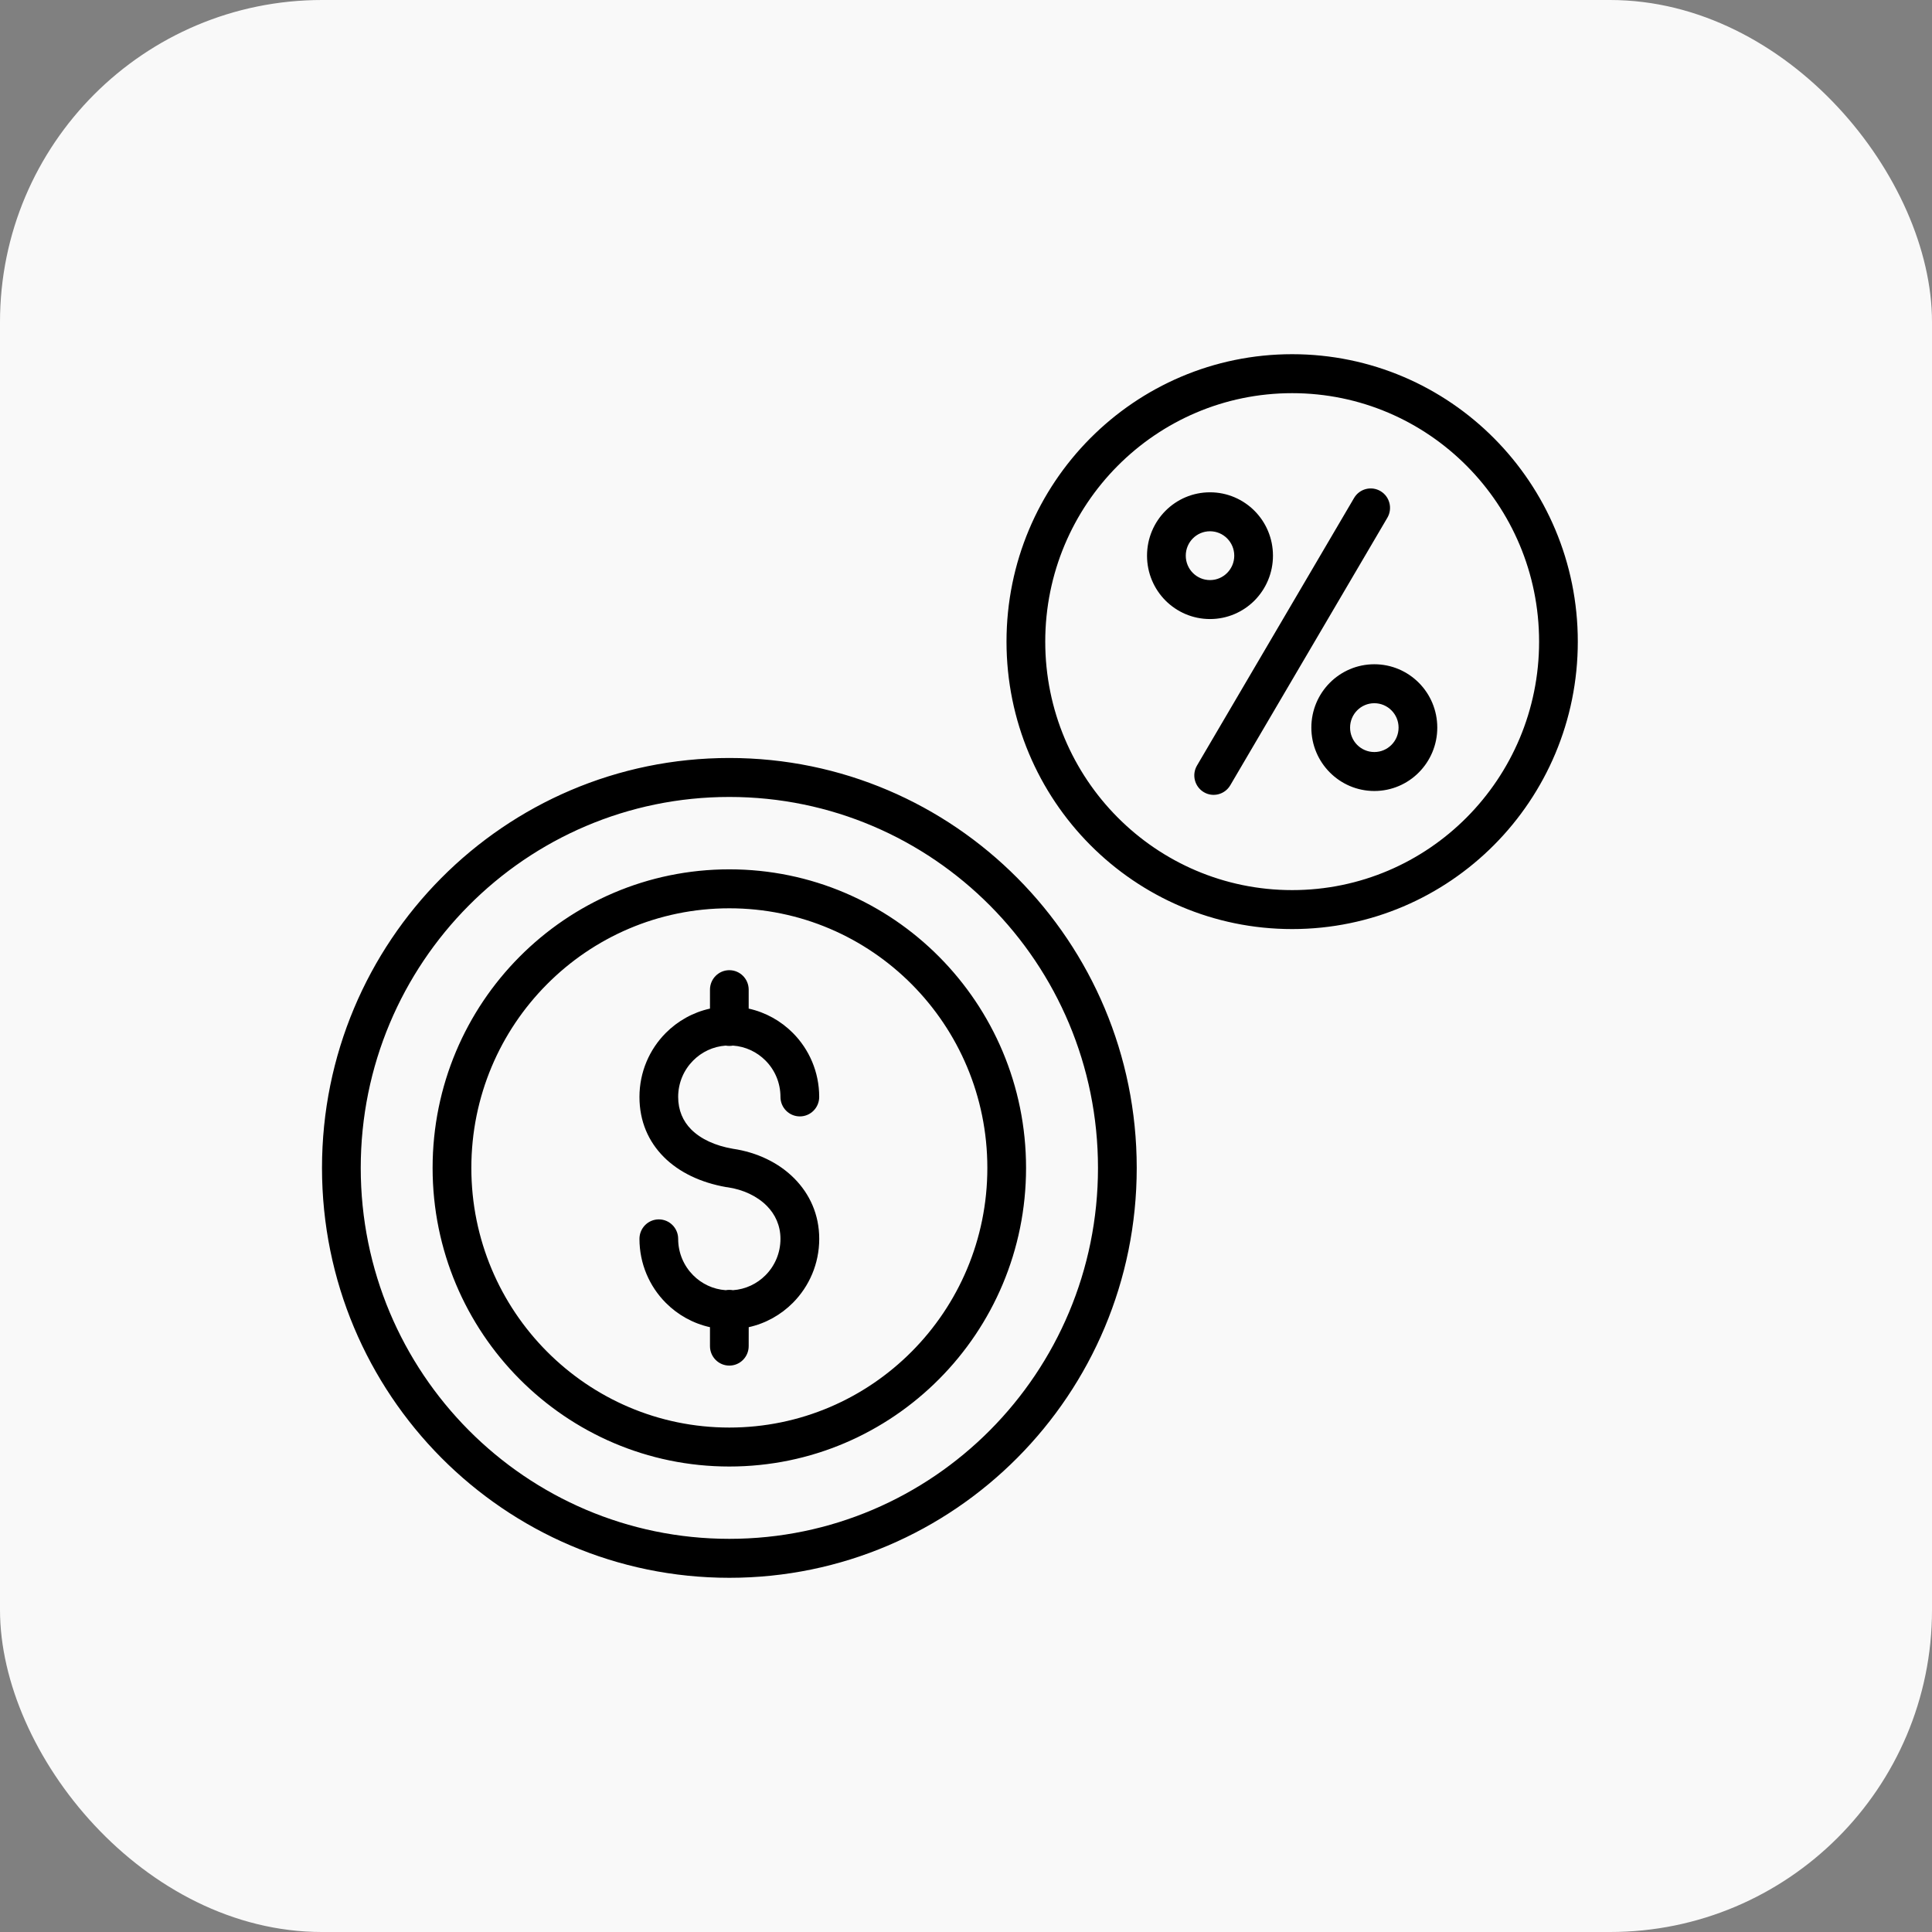 <svg width="60" height="60" viewBox="0 0 60 60" fill="none" xmlns="http://www.w3.org/2000/svg">
<rect x="0" y="0" width="60" height="60" fill="#808080" stroke="none"/>
<rect width="60" height="60" rx="10" fill="#F9F9F9"/>
<path fill-rule="evenodd" clip-rule="evenodd" d="M28.316 30.569C26.866 29.11 24.863 28.208 22.65 28.208C20.437 28.208 18.434 29.11 16.985 30.569C15.534 32.028 14.638 34.044 14.638 36.271C14.638 38.497 15.534 40.513 16.985 41.972C18.435 43.431 20.438 44.334 22.65 44.334C24.862 44.334 26.866 43.431 28.316 41.972C29.766 40.513 30.663 38.497 30.663 36.271C30.663 34.044 29.766 32.028 28.316 30.569ZM22.65 26.998C25.194 26.998 27.498 28.035 29.166 29.714C30.833 31.392 31.865 33.71 31.865 36.271C31.865 38.831 30.834 41.15 29.166 42.827C27.498 44.505 25.195 45.544 22.65 45.544C20.105 45.544 17.802 44.505 16.134 42.827C14.467 41.15 13.435 38.831 13.435 36.271C13.435 33.71 14.466 31.392 16.134 29.714C17.802 28.036 20.105 26.998 22.65 26.998ZM23.251 41.805C23.251 42.139 22.982 42.41 22.65 42.41C22.318 42.41 22.049 42.139 22.049 41.805V41.217C21.519 41.1 21.046 40.832 20.676 40.46C20.171 39.952 19.859 39.249 19.859 38.474C19.859 38.14 20.128 37.869 20.46 37.869C20.792 37.869 21.061 38.14 21.061 38.474C21.061 38.915 21.239 39.315 21.527 39.604C21.789 39.868 22.143 40.04 22.537 40.068C22.573 40.061 22.611 40.058 22.65 40.058C22.689 40.058 22.727 40.061 22.763 40.068C23.157 40.04 23.511 39.868 23.773 39.604C24.061 39.315 24.238 38.915 24.238 38.474C24.238 38.062 24.076 37.713 23.814 37.449C23.511 37.144 23.078 36.943 22.598 36.872C22.582 36.87 22.565 36.868 22.549 36.866C21.77 36.729 21.093 36.412 20.613 35.929C20.138 35.451 19.859 34.825 19.859 34.066C19.859 33.291 20.171 32.588 20.676 32.08C21.046 31.708 21.519 31.44 22.049 31.323V30.735C22.049 30.401 22.318 30.13 22.65 30.13C22.982 30.13 23.251 30.401 23.251 30.735V31.323C23.781 31.44 24.254 31.708 24.624 32.08C25.129 32.588 25.441 33.291 25.441 34.066C25.441 34.4 25.172 34.671 24.84 34.671C24.508 34.671 24.238 34.4 24.238 34.066C24.238 33.625 24.061 33.225 23.773 32.936C23.511 32.672 23.157 32.5 22.763 32.472C22.727 32.479 22.689 32.482 22.65 32.482C22.611 32.482 22.573 32.479 22.537 32.472C22.143 32.5 21.789 32.672 21.527 32.936C21.239 33.225 21.061 33.625 21.061 34.066C21.061 34.48 21.21 34.818 21.463 35.073C21.765 35.377 22.216 35.581 22.751 35.674L22.766 35.677C23.503 35.785 24.179 36.105 24.665 36.594C25.145 37.077 25.442 37.717 25.442 38.474C25.442 39.249 25.129 39.952 24.624 40.46C24.254 40.832 23.781 41.1 23.252 41.217L23.251 41.805ZM38.11 16.721C37.974 16.584 37.786 16.499 37.578 16.499C37.369 16.499 37.181 16.584 37.045 16.721C36.909 16.858 36.825 17.047 36.825 17.257C36.825 17.466 36.909 17.656 37.045 17.793C37.181 17.93 37.369 18.015 37.578 18.015C37.786 18.015 37.974 17.93 38.11 17.793C38.246 17.656 38.331 17.466 38.331 17.257C38.331 17.047 38.246 16.858 38.11 16.721ZM37.578 15.289C38.118 15.289 38.606 15.509 38.961 15.865C39.315 16.221 39.533 16.713 39.533 17.257C39.533 17.8 39.314 18.292 38.961 18.649C38.606 19.005 38.118 19.225 37.578 19.225C37.037 19.225 36.548 19.004 36.194 18.649C35.84 18.292 35.622 17.8 35.622 17.257C35.622 16.713 35.841 16.221 36.194 15.865C36.548 15.509 37.037 15.289 37.578 15.289ZM43.213 22.061C43.077 21.924 42.889 21.839 42.681 21.839C42.473 21.839 42.284 21.924 42.148 22.061C42.012 22.198 41.928 22.387 41.928 22.597C41.928 22.806 42.012 22.996 42.148 23.133C42.284 23.27 42.473 23.355 42.681 23.355C42.889 23.355 43.077 23.27 43.213 23.133C43.35 22.996 43.434 22.806 43.434 22.597C43.434 22.387 43.35 22.198 43.213 22.061ZM42.681 20.629C43.221 20.629 43.71 20.849 44.064 21.205C44.418 21.561 44.636 22.053 44.636 22.597C44.636 23.14 44.417 23.632 44.064 23.988C43.71 24.345 43.221 24.565 42.681 24.565C42.141 24.565 41.652 24.344 41.298 23.988C40.944 23.632 40.725 23.14 40.725 22.597C40.725 22.053 40.944 21.561 41.298 21.205C41.652 20.849 42.141 20.629 42.681 20.629ZM38.207 24.388C38.038 24.675 37.67 24.771 37.385 24.601C37.1 24.431 37.005 24.061 37.174 23.774L42.052 15.465C42.221 15.178 42.589 15.083 42.874 15.253C43.159 15.422 43.254 15.793 43.085 16.08L38.207 24.388ZM45.552 14.47C46.94 15.867 47.798 17.796 47.798 19.927C47.798 22.058 46.939 23.987 45.552 25.383C44.164 26.78 42.247 27.643 40.129 27.643C38.012 27.643 36.094 26.779 34.707 25.383C33.319 23.987 32.461 22.058 32.461 19.927C32.461 17.796 33.319 15.867 34.707 14.47C36.095 13.074 38.012 12.21 40.129 12.21C42.247 12.21 44.164 13.074 45.552 14.47ZM40.129 11C37.68 11 35.462 11.999 33.856 13.614C32.251 15.23 31.258 17.461 31.258 19.926C31.258 22.391 32.251 24.623 33.856 26.239C35.462 27.855 37.679 28.853 40.129 28.853C42.579 28.853 44.797 27.854 46.402 26.239C48.007 24.623 49 22.392 49 19.926C49 17.461 48.007 15.23 46.402 13.614C44.797 11.999 42.579 11 40.129 11ZM30.746 28.124C32.818 30.209 34.099 33.089 34.099 36.27C34.099 39.451 32.818 42.331 30.746 44.416C28.674 46.5 25.812 47.79 22.651 47.79C19.49 47.79 16.627 46.5 14.556 44.416C12.484 42.331 11.203 39.451 11.203 36.27C11.203 33.089 12.484 30.209 14.556 28.124C16.627 26.039 19.49 24.75 22.651 24.75C25.812 24.75 28.674 26.039 30.746 28.124ZM22.651 23.54C26.144 23.54 29.307 24.965 31.596 27.268C33.886 29.572 35.302 32.754 35.302 36.27C35.302 39.785 33.886 42.968 31.596 45.272C29.307 47.575 26.144 49 22.651 49C19.157 49 15.995 47.575 13.705 45.272C11.416 42.968 10 39.785 10 36.27C10 32.754 11.416 29.572 13.705 27.268C15.995 24.964 19.157 23.54 22.651 23.54Z" fill="black"/>
</svg>
